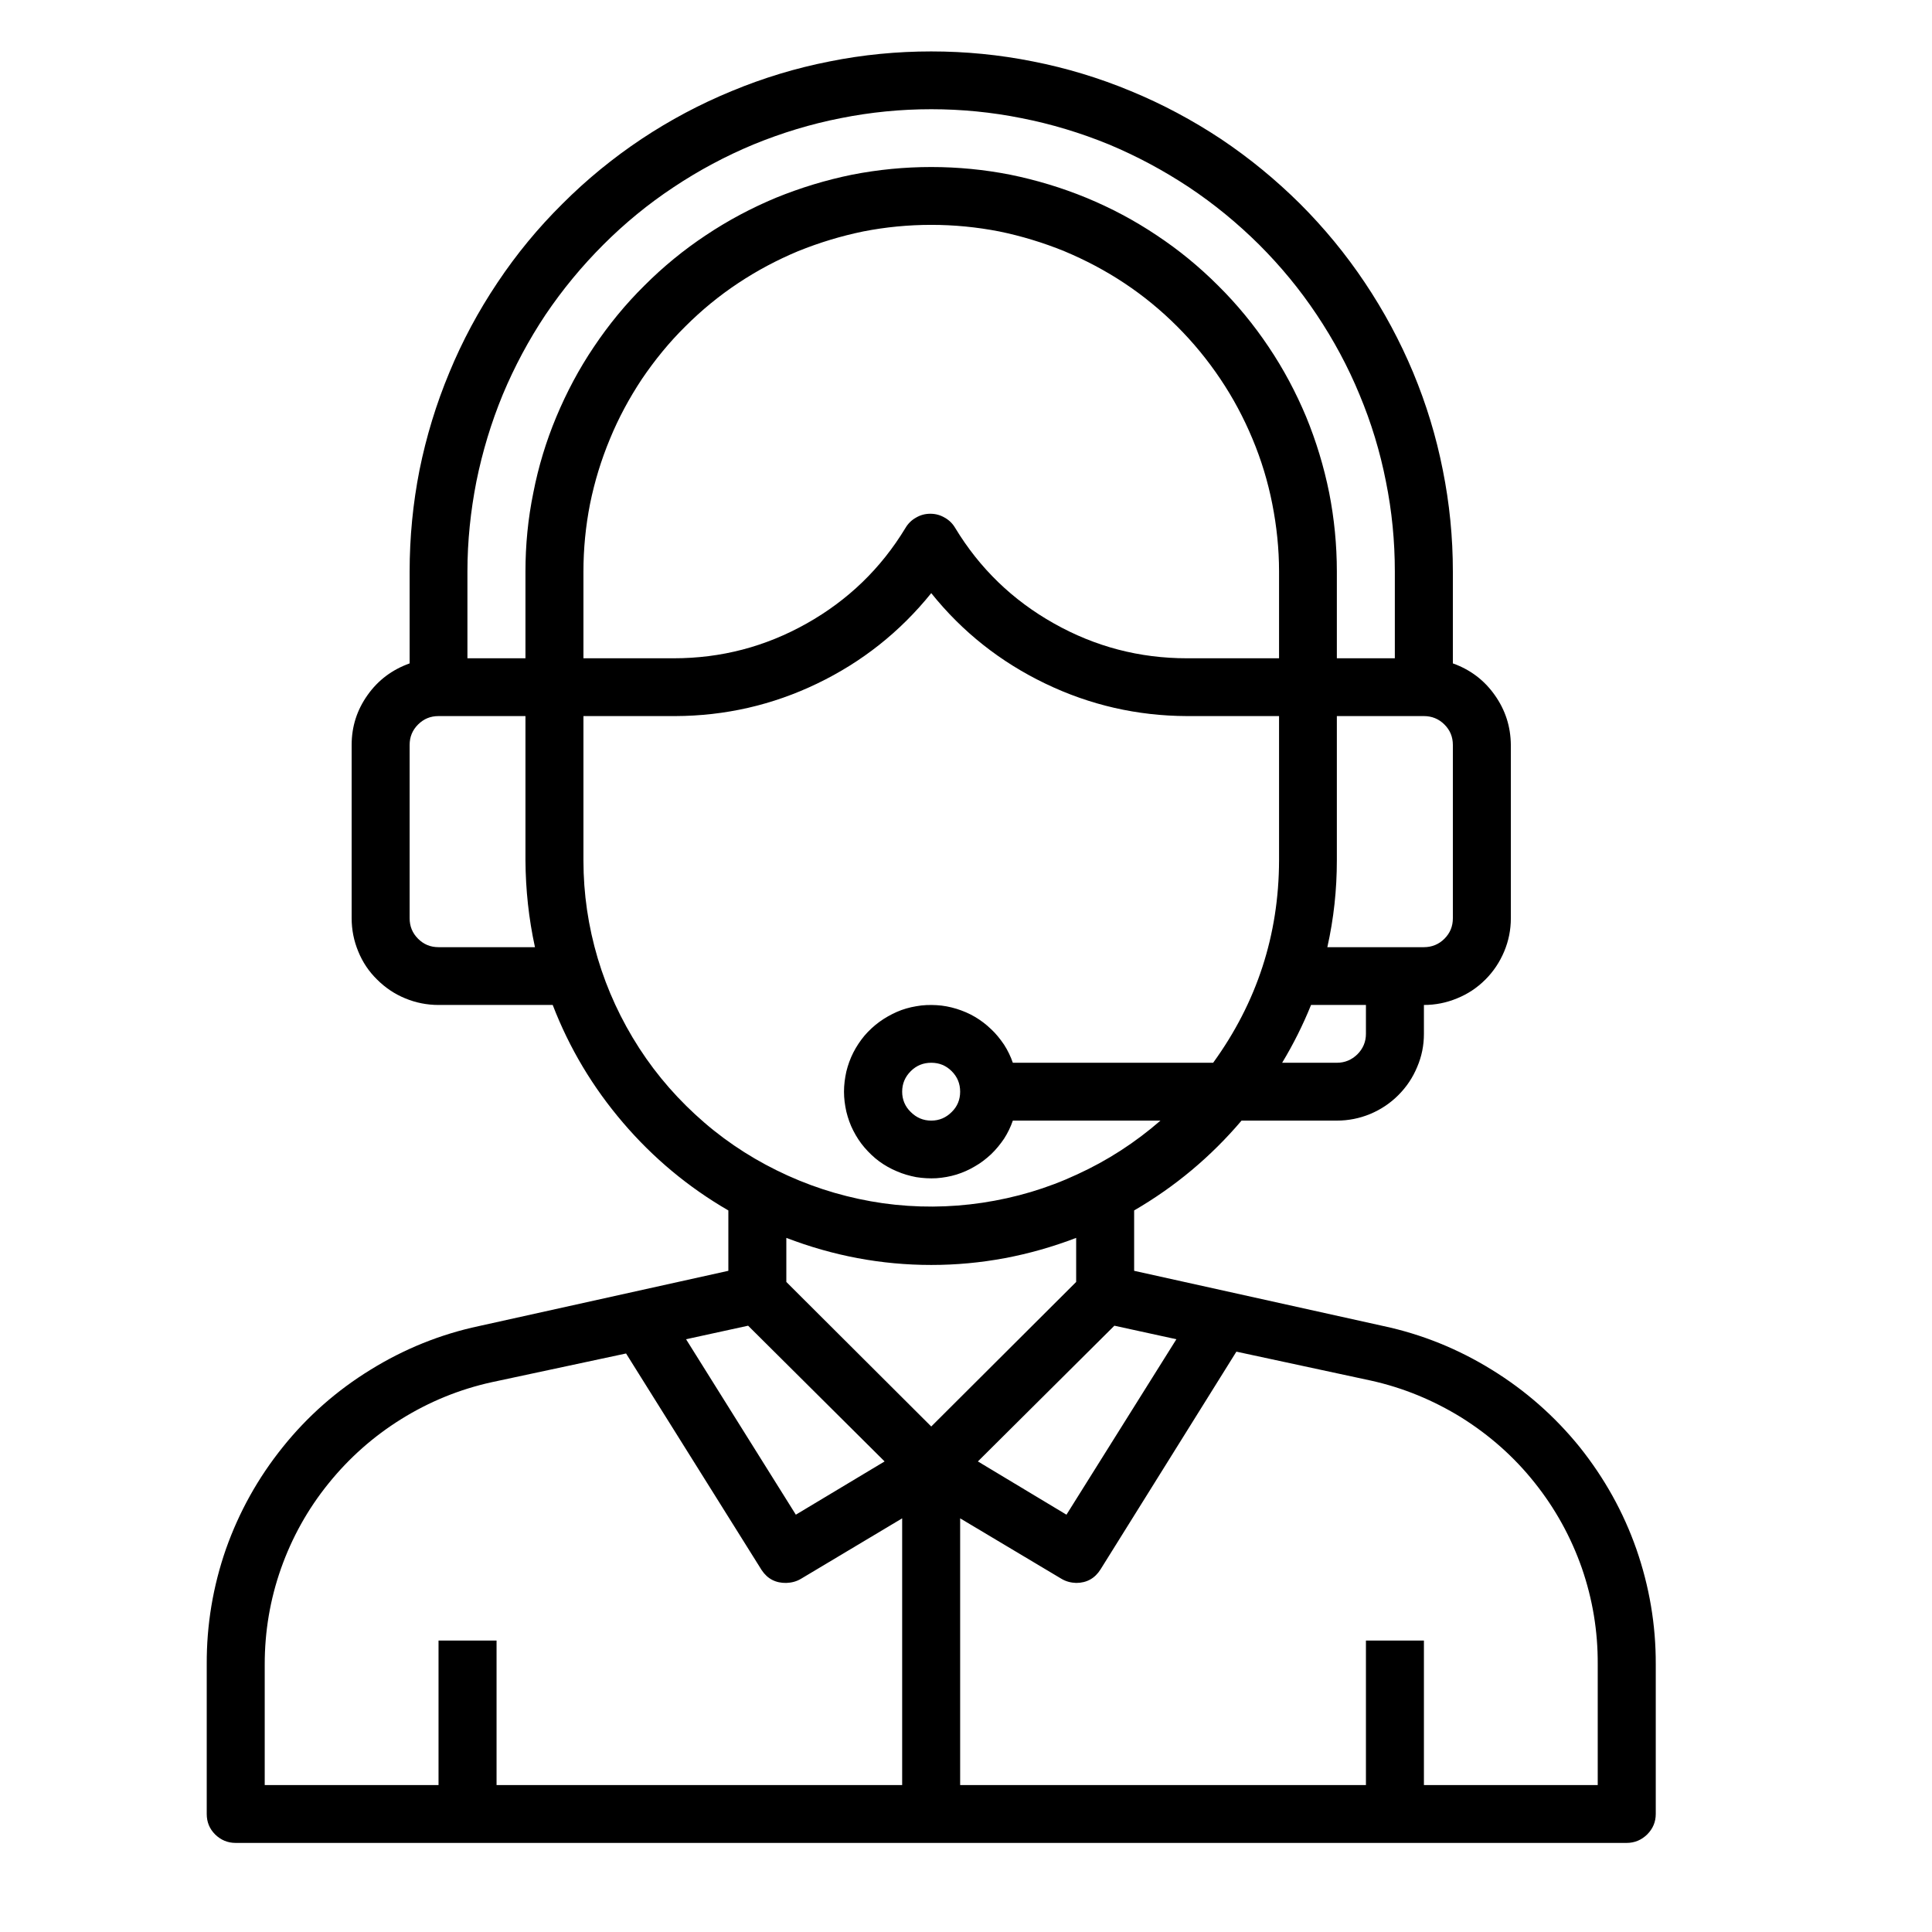 <svg xmlns="http://www.w3.org/2000/svg" xmlns:xlink="http://www.w3.org/1999/xlink" width="55" zoomAndPan="magnify" viewBox="0 0 41.25 41.25" height="55" preserveAspectRatio="xMidYMid meet" version="1.2"><defs><clipPath id="847a1c759e"><path d="M 4.414 1.102 L 35.352 1.102 L 35.352 39.406 L 4.414 39.406 Z M 4.414 1.102 "/></clipPath></defs><g id="6657bd139b"><g clip-rule="nonzero" clip-path="url(#847a1c759e)"><path style=" stroke:none;fill-rule:nonzero;fill:#000000;fill-opacity:1;" d="M 29.535 28.312 L 24.215 27.133 L 24.215 25.844 C 25.09 25.336 25.855 24.695 26.508 23.926 L 28.543 23.926 C 28.789 23.926 29.027 23.879 29.254 23.785 C 29.48 23.691 29.684 23.555 29.855 23.383 C 30.031 23.207 30.164 23.008 30.258 22.781 C 30.355 22.555 30.402 22.32 30.402 22.074 L 30.402 21.457 C 30.648 21.457 30.883 21.41 31.109 21.316 C 31.34 21.223 31.539 21.09 31.715 20.914 C 31.887 20.742 32.02 20.543 32.117 20.312 C 32.211 20.086 32.258 19.852 32.258 19.605 L 32.258 15.906 C 32.254 15.512 32.141 15.16 31.914 14.84 C 31.688 14.52 31.391 14.297 31.02 14.164 L 31.02 12.203 C 31.02 11.473 30.949 10.75 30.805 10.035 C 30.664 9.32 30.453 8.629 30.172 7.953 C 29.891 7.281 29.547 6.641 29.141 6.035 C 28.734 5.426 28.273 4.867 27.758 4.352 C 27.238 3.836 26.676 3.375 26.07 2.969 C 25.461 2.566 24.82 2.223 24.145 1.945 C 23.469 1.664 22.773 1.453 22.055 1.312 C 21.336 1.168 20.613 1.098 19.883 1.098 C 19.152 1.098 18.426 1.168 17.711 1.312 C 16.992 1.453 16.297 1.664 15.621 1.945 C 14.945 2.223 14.301 2.566 13.695 2.969 C 13.086 3.375 12.523 3.836 12.008 4.352 C 11.488 4.867 11.027 5.426 10.621 6.035 C 10.215 6.641 9.871 7.281 9.594 7.953 C 9.312 8.629 9.102 9.32 8.957 10.035 C 8.816 10.75 8.746 11.473 8.746 12.203 L 8.746 14.164 C 8.375 14.297 8.074 14.52 7.848 14.84 C 7.621 15.16 7.508 15.512 7.508 15.906 L 7.508 19.605 C 7.508 19.852 7.555 20.086 7.648 20.312 C 7.742 20.543 7.875 20.742 8.051 20.914 C 8.227 21.09 8.426 21.223 8.652 21.316 C 8.879 21.41 9.117 21.457 9.363 21.457 L 11.801 21.457 C 12.156 22.379 12.656 23.215 13.301 23.969 C 13.945 24.723 14.695 25.348 15.551 25.844 L 15.551 27.133 L 10.23 28.312 C 9.402 28.488 8.629 28.801 7.91 29.246 C 7.191 29.688 6.566 30.238 6.039 30.895 C 5.508 31.555 5.105 32.281 4.824 33.074 C 4.547 33.871 4.41 34.691 4.414 35.535 L 4.414 38.73 C 4.414 38.902 4.473 39.047 4.594 39.168 C 4.715 39.285 4.859 39.348 5.031 39.348 L 34.73 39.348 C 34.902 39.348 35.047 39.285 35.168 39.168 C 35.289 39.047 35.352 38.902 35.352 38.73 L 35.352 35.535 C 35.355 34.691 35.215 33.871 34.938 33.074 C 34.66 32.281 34.254 31.555 33.727 30.895 C 33.195 30.238 32.57 29.688 31.852 29.246 C 31.133 28.801 30.359 28.488 29.535 28.312 Z M 25.117 28.594 L 22.77 32.34 L 20.879 31.203 L 23.793 28.305 Z M 29.164 22.074 C 29.164 22.242 29.102 22.391 28.98 22.512 C 28.859 22.629 28.715 22.691 28.543 22.691 L 27.375 22.691 C 27.613 22.297 27.82 21.883 27.992 21.457 L 29.164 21.457 Z M 27.309 14.055 L 25.344 14.055 C 24.332 14.055 23.387 13.809 22.504 13.312 C 21.621 12.816 20.918 12.137 20.395 11.273 C 20.34 11.18 20.266 11.105 20.168 11.051 C 20.074 10.996 19.973 10.969 19.863 10.969 C 19.754 10.969 19.652 10.996 19.559 11.051 C 19.461 11.105 19.387 11.18 19.332 11.273 C 18.809 12.137 18.105 12.816 17.223 13.312 C 16.34 13.809 15.395 14.055 14.383 14.055 L 12.457 14.055 L 12.457 12.203 C 12.457 11.719 12.504 11.234 12.598 10.758 C 12.695 10.281 12.836 9.82 13.023 9.371 C 13.207 8.922 13.438 8.496 13.707 8.09 C 13.98 7.688 14.285 7.312 14.633 6.969 C 14.977 6.625 15.352 6.316 15.758 6.047 C 16.164 5.777 16.59 5.551 17.039 5.363 C 17.492 5.18 17.957 5.039 18.434 4.941 C 18.91 4.848 19.395 4.801 19.883 4.801 C 20.371 4.801 20.852 4.848 21.332 4.941 C 21.809 5.039 22.273 5.18 22.723 5.363 C 23.172 5.551 23.602 5.777 24.008 6.047 C 24.414 6.316 24.789 6.625 25.133 6.969 C 25.477 7.312 25.785 7.688 26.055 8.09 C 26.328 8.496 26.555 8.922 26.742 9.371 C 26.93 9.82 27.07 10.281 27.164 10.758 C 27.258 11.234 27.309 11.719 27.309 12.203 Z M 31.02 19.605 C 31.02 19.777 30.961 19.922 30.84 20.043 C 30.719 20.164 30.57 20.223 30.402 20.223 L 28.34 20.223 C 28.477 19.613 28.543 18.996 28.543 18.371 L 28.543 15.289 L 30.402 15.289 C 30.57 15.289 30.719 15.348 30.84 15.469 C 30.961 15.59 31.02 15.734 31.02 15.906 Z M 19.883 2.332 C 20.531 2.332 21.176 2.395 21.812 2.523 C 22.449 2.648 23.07 2.836 23.672 3.082 C 24.27 3.332 24.84 3.637 25.383 3.996 C 25.922 4.355 26.422 4.766 26.883 5.223 C 27.344 5.684 27.754 6.18 28.113 6.719 C 28.473 7.258 28.781 7.828 29.027 8.426 C 29.277 9.023 29.465 9.641 29.59 10.277 C 29.719 10.914 29.781 11.555 29.781 12.203 L 29.781 14.055 L 28.543 14.055 L 28.543 12.203 C 28.543 11.637 28.488 11.074 28.379 10.52 C 28.266 9.961 28.102 9.422 27.887 8.898 C 27.668 8.375 27.402 7.875 27.086 7.406 C 26.77 6.934 26.41 6.496 26.008 6.098 C 25.605 5.695 25.168 5.336 24.695 5.023 C 24.223 4.707 23.723 4.441 23.195 4.223 C 22.672 4.008 22.129 3.844 21.57 3.73 C 21.016 3.621 20.449 3.566 19.883 3.566 C 19.312 3.566 18.75 3.621 18.191 3.73 C 17.633 3.844 17.094 4.008 16.566 4.223 C 16.043 4.441 15.543 4.707 15.07 5.023 C 14.598 5.336 14.16 5.695 13.758 6.098 C 13.355 6.496 12.996 6.934 12.68 7.406 C 12.363 7.875 12.098 8.375 11.879 8.898 C 11.66 9.422 11.496 9.961 11.387 10.52 C 11.273 11.074 11.219 11.637 11.219 12.203 L 11.219 14.055 L 9.98 14.055 L 9.98 12.203 C 9.98 11.555 10.047 10.914 10.172 10.277 C 10.301 9.641 10.488 9.023 10.734 8.426 C 10.984 7.828 11.289 7.258 11.648 6.719 C 12.012 6.18 12.422 5.684 12.883 5.223 C 13.34 4.766 13.84 4.355 14.383 3.996 C 14.922 3.637 15.492 3.332 16.094 3.082 C 16.695 2.836 17.312 2.648 17.949 2.523 C 18.59 2.395 19.23 2.332 19.883 2.332 Z M 9.363 20.223 C 9.191 20.223 9.047 20.164 8.926 20.043 C 8.805 19.922 8.746 19.777 8.746 19.605 L 8.746 15.906 C 8.746 15.734 8.805 15.59 8.926 15.469 C 9.047 15.348 9.191 15.289 9.363 15.289 L 11.219 15.289 L 11.219 18.371 C 11.223 18.996 11.289 19.613 11.422 20.223 Z M 12.457 18.371 L 12.457 15.289 L 14.418 15.289 C 15.48 15.285 16.492 15.055 17.449 14.594 C 18.406 14.133 19.215 13.492 19.883 12.664 C 20.547 13.492 21.359 14.133 22.316 14.594 C 23.273 15.055 24.281 15.285 25.344 15.289 L 27.309 15.289 L 27.309 18.371 C 27.305 19.961 26.836 21.402 25.902 22.691 L 21.625 22.691 C 21.578 22.555 21.516 22.426 21.438 22.305 C 21.355 22.184 21.266 22.07 21.16 21.973 C 21.055 21.871 20.941 21.785 20.816 21.711 C 20.691 21.637 20.559 21.582 20.422 21.539 C 20.281 21.496 20.141 21.469 19.996 21.461 C 19.852 21.453 19.707 21.457 19.562 21.484 C 19.418 21.508 19.281 21.547 19.148 21.605 C 19.016 21.664 18.891 21.734 18.773 21.82 C 18.656 21.906 18.551 22.004 18.457 22.113 C 18.363 22.227 18.285 22.344 18.219 22.473 C 18.152 22.605 18.105 22.738 18.07 22.879 C 18.039 23.02 18.02 23.164 18.02 23.309 C 18.02 23.453 18.039 23.594 18.07 23.734 C 18.105 23.875 18.152 24.012 18.219 24.141 C 18.285 24.27 18.363 24.391 18.457 24.5 C 18.551 24.609 18.656 24.711 18.773 24.797 C 18.891 24.883 19.016 24.953 19.148 25.008 C 19.281 25.066 19.418 25.105 19.562 25.133 C 19.707 25.156 19.852 25.164 19.996 25.156 C 20.141 25.145 20.281 25.121 20.422 25.078 C 20.559 25.035 20.691 24.977 20.816 24.902 C 20.941 24.832 21.055 24.742 21.16 24.645 C 21.266 24.543 21.355 24.434 21.438 24.312 C 21.516 24.191 21.578 24.062 21.625 23.926 L 24.777 23.926 C 24.238 24.395 23.648 24.777 23 25.074 C 22.355 25.375 21.68 25.574 20.973 25.68 C 20.27 25.785 19.562 25.789 18.855 25.691 C 18.152 25.59 17.473 25.395 16.824 25.102 C 16.176 24.809 15.578 24.434 15.039 23.969 C 14.5 23.504 14.035 22.977 13.648 22.379 C 13.262 21.781 12.965 21.141 12.762 20.461 C 12.559 19.777 12.457 19.082 12.457 18.371 Z M 20.5 23.309 C 20.5 23.477 20.441 23.625 20.32 23.742 C 20.199 23.863 20.055 23.926 19.883 23.926 C 19.711 23.926 19.566 23.863 19.445 23.742 C 19.324 23.625 19.262 23.477 19.262 23.309 C 19.262 23.137 19.324 22.992 19.445 22.871 C 19.566 22.75 19.711 22.691 19.883 22.691 C 20.055 22.691 20.199 22.75 20.32 22.871 C 20.441 22.992 20.5 23.137 20.5 23.309 Z M 19.883 27.008 C 20.949 27.008 21.98 26.812 22.977 26.43 L 22.977 27.371 L 19.883 30.457 L 16.789 27.371 L 16.789 26.43 C 17.785 26.812 18.816 27.008 19.883 27.008 Z M 15.973 28.305 L 18.887 31.203 L 16.992 32.34 L 14.648 28.594 Z M 5.652 35.535 C 5.652 34.832 5.766 34.152 6 33.488 C 6.234 32.828 6.57 32.223 7.012 31.676 C 7.453 31.129 7.973 30.668 8.57 30.297 C 9.168 29.926 9.809 29.664 10.496 29.512 L 13.367 28.898 L 16.262 33.523 C 16.387 33.711 16.562 33.801 16.789 33.797 C 16.902 33.793 17.008 33.766 17.105 33.707 L 19.262 32.418 L 19.262 38.113 L 10.602 38.113 L 10.602 35.027 L 9.363 35.027 L 9.363 38.113 L 5.652 38.113 Z M 34.113 38.113 L 30.402 38.113 L 30.402 35.027 L 29.164 35.027 L 29.164 38.113 L 20.5 38.113 L 20.5 32.418 L 22.66 33.707 C 22.758 33.766 22.863 33.793 22.977 33.797 C 23.203 33.797 23.379 33.699 23.5 33.504 L 26.398 28.859 L 29.27 29.477 C 29.957 29.629 30.602 29.895 31.203 30.266 C 31.801 30.641 32.324 31.102 32.762 31.652 C 33.203 32.203 33.539 32.812 33.773 33.477 C 34.004 34.145 34.117 34.828 34.113 35.535 Z M 34.113 38.113 "/></g></g></svg>